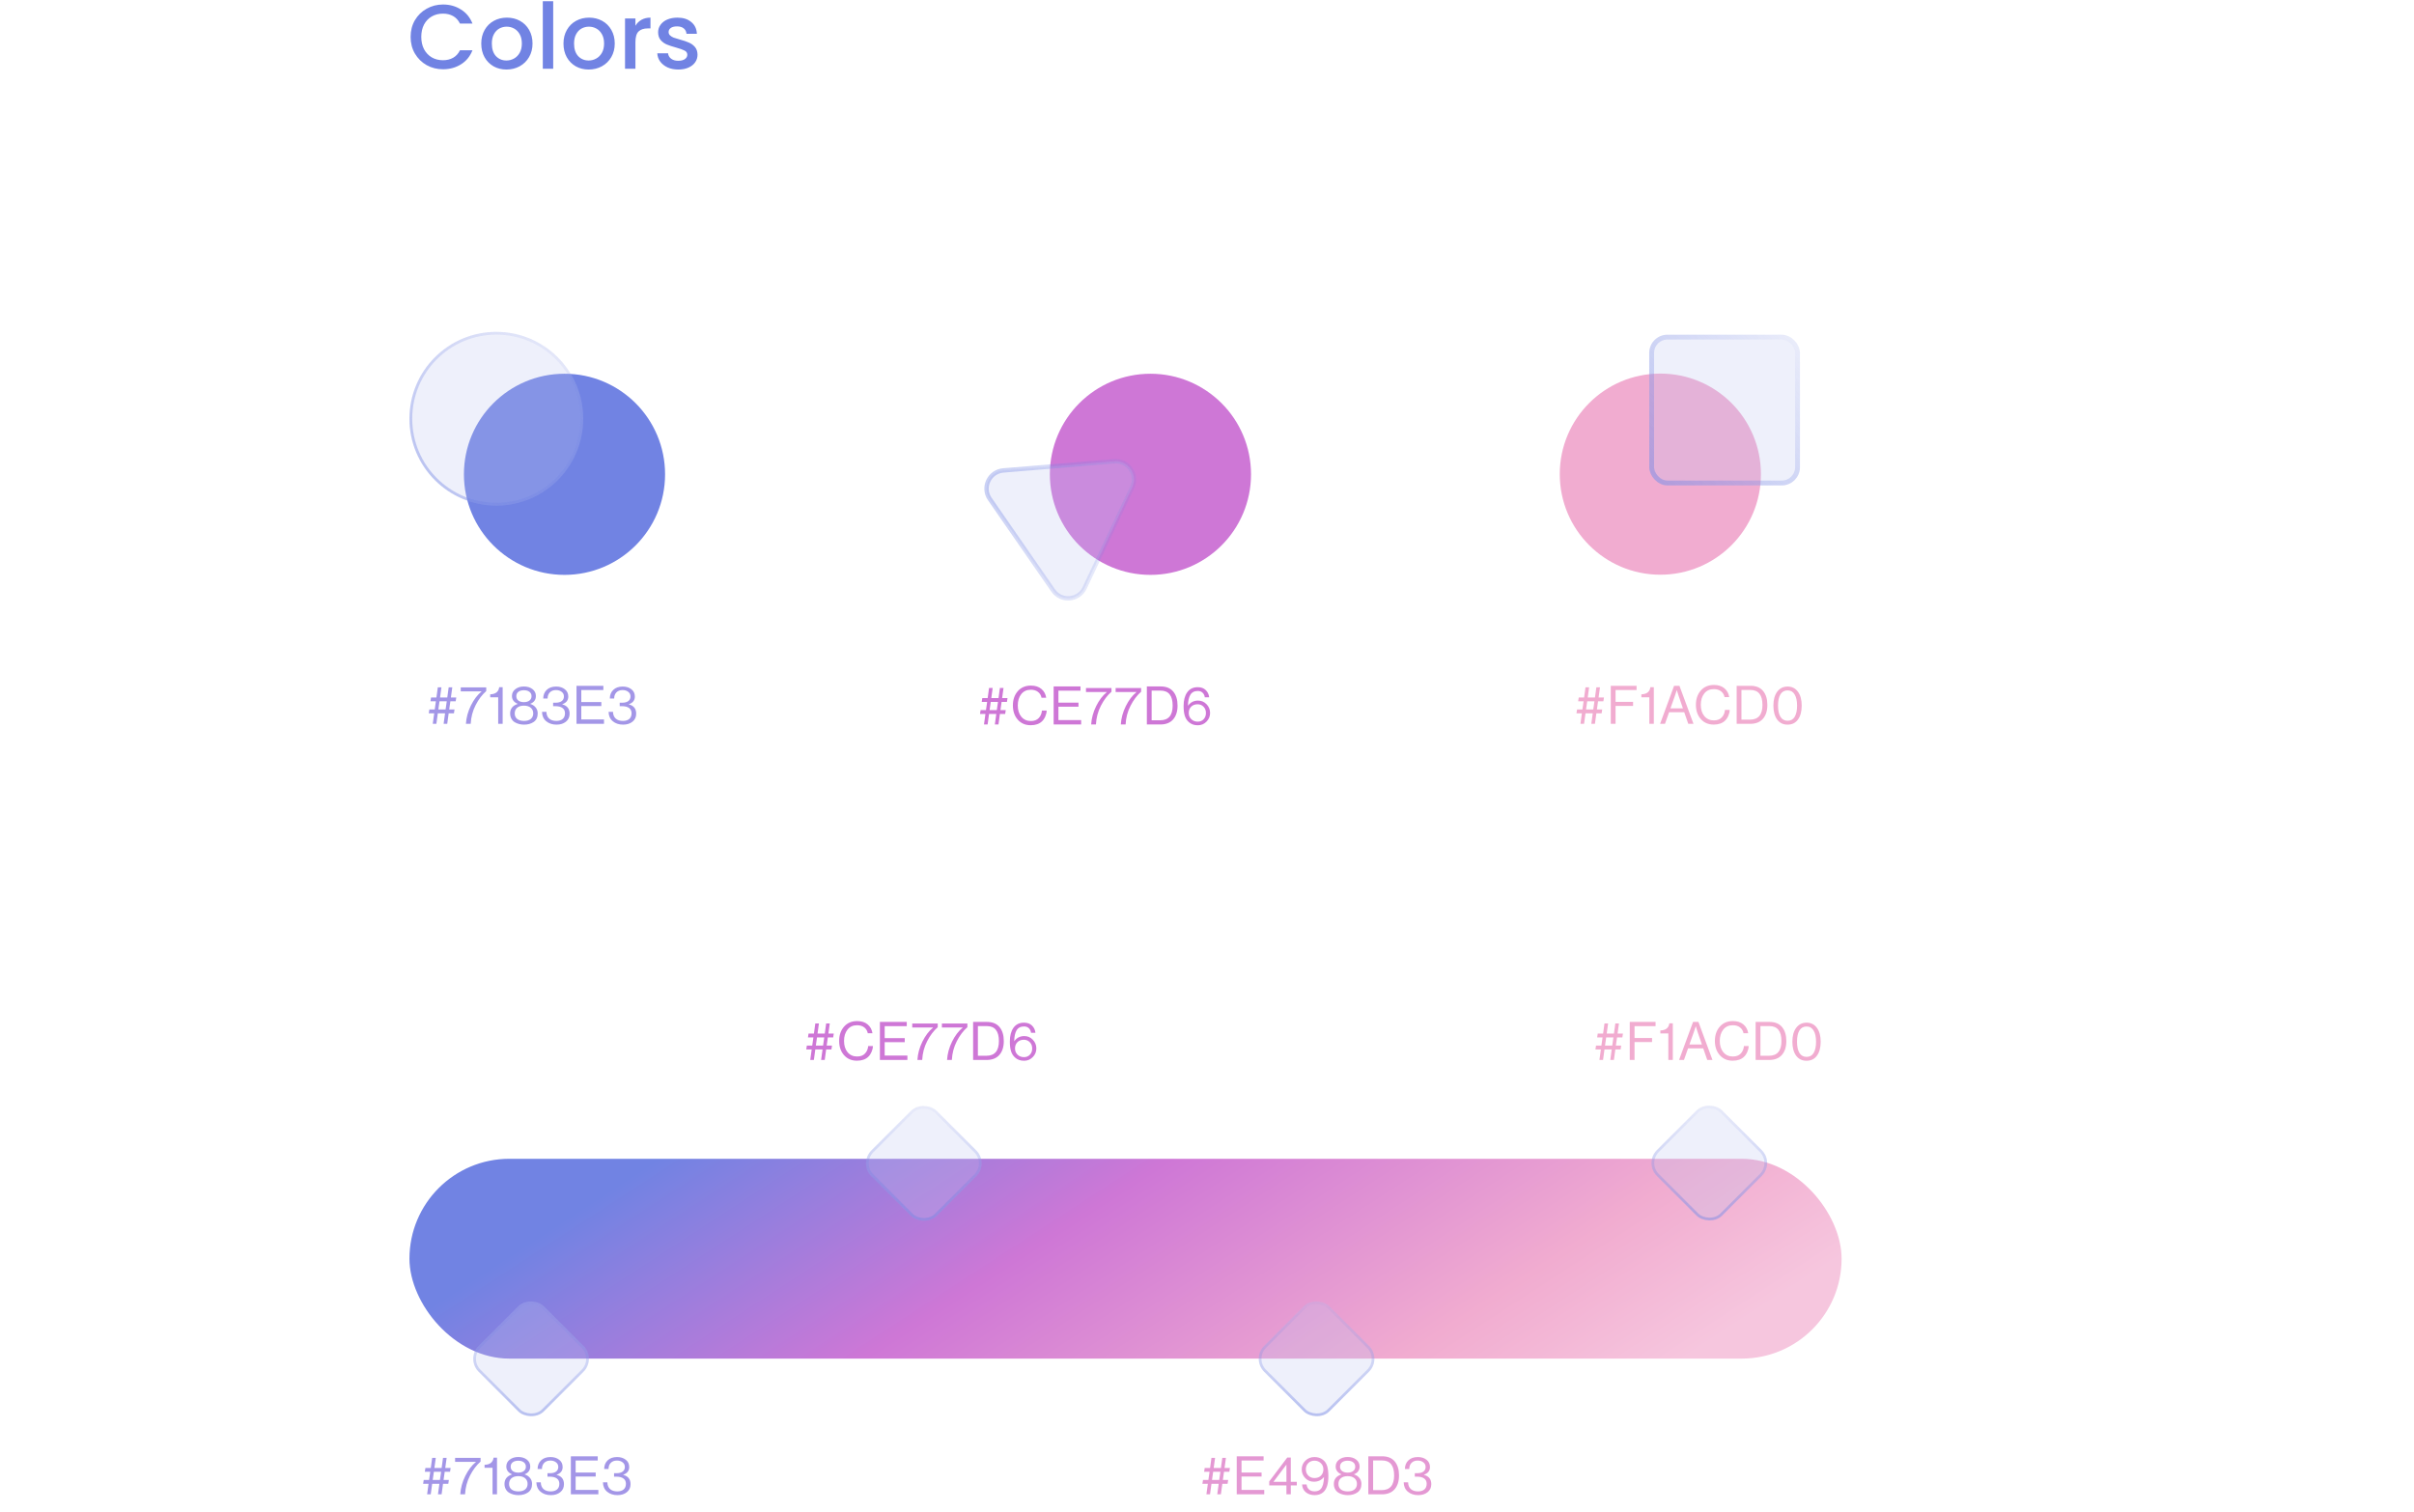 <svg xmlns="http://www.w3.org/2000/svg" width="1089" height="682" viewBox="0 0 1089 682" fill="none"><g clip-path="url(#clip0_2761_5041)"><circle cx="749.012" cy="213.914" r="45.372" fill="#F1ACD0"></circle><g filter="url(#filter0_b_2761_5041)"><rect x="744" y="151" width="68" height="68" rx="8.23" fill="#BDC5F1" fill-opacity="0.26"></rect><rect x="745.095" y="152.095" width="65.81" height="65.81" rx="7.135" stroke="url(#paint0_linear_2761_5041)" stroke-opacity="0.6" stroke-width="2.19"></rect></g><circle cx="518.987" cy="213.988" r="45.372" fill="#CE77D6"></circle><g filter="url(#filter1_b_2761_5041)"><path d="M502.636 208.123C508.95 207.603 513.46 214.113 510.753 219.842L489.31 265.224C486.603 270.953 478.71 271.603 475.103 266.395L446.522 225.133C442.914 219.925 446.297 212.764 452.612 212.244L502.636 208.123Z" fill="#BDC5F1" fill-opacity="0.26"></path><path d="M502.636 208.123C508.95 207.603 513.46 214.113 510.753 219.842L489.31 265.224C486.603 270.953 478.71 271.603 475.103 266.395L446.522 225.133C442.914 219.925 446.297 212.764 452.612 212.244L502.636 208.123Z" stroke="url(#paint1_linear_2761_5041)" stroke-opacity="0.6" stroke-width="1.976"></path></g><circle cx="254.655" cy="213.988" r="45.372" fill="#7183E3"></circle><g filter="url(#filter2_b_2761_5041)"><circle cx="223.901" cy="188.906" r="39.194" fill="#BDC5F1" fill-opacity="0.26"></circle><circle cx="223.901" cy="188.906" r="38.565" stroke="url(#paint2_linear_2761_5041)" stroke-opacity="0.6" stroke-width="1.257"></circle></g><path d="M194.194 316.391L194.458 314.663H196.882L197.506 310.103H199.138L198.514 314.663H201.778L202.402 310.103H204.034L203.41 314.663H205.834L205.57 316.391H203.17L202.642 320.087H205.042L204.778 321.815H202.402L201.754 326.567H200.122L200.77 321.815H197.506L196.858 326.567H195.226L195.874 321.815H193.426L193.69 320.087H196.114L196.642 316.391H194.194ZM198.274 316.391L197.746 320.087H201.01L201.538 316.391H198.274ZM210.18 326.567C210.356 323.735 211.108 320.975 212.436 318.287C213.764 315.599 215.364 313.495 217.236 311.975V311.927H207.852V310.127H219.348V311.783C217.492 313.415 215.9 315.527 214.572 318.119C213.244 320.695 212.5 323.511 212.34 326.567H210.18ZM224.741 326.567V314.591H221.141V313.247C223.573 313.183 224.925 312.111 225.197 310.031H226.757V326.567H224.741ZM236.422 326.927C235.622 326.927 234.862 326.831 234.142 326.639C233.438 326.463 232.774 326.183 232.15 325.799C231.542 325.415 231.054 324.887 230.686 324.215C230.318 323.543 230.134 322.759 230.134 321.863C230.134 319.751 231.262 318.327 233.518 317.591V317.519C232.734 317.215 232.11 316.767 231.646 316.175C231.182 315.567 230.95 314.847 230.95 314.015C230.95 312.735 231.462 311.703 232.486 310.919C233.526 310.119 234.814 309.719 236.35 309.719C237.902 309.719 239.19 310.111 240.214 310.895C241.238 311.679 241.75 312.719 241.75 314.015C241.75 315.695 240.91 316.863 239.23 317.519V317.591C240.206 317.879 241.006 318.399 241.63 319.151C242.254 319.887 242.566 320.791 242.566 321.863C242.566 323.591 241.966 324.871 240.766 325.703C239.582 326.519 238.134 326.927 236.422 326.927ZM236.422 325.247C237.702 325.247 238.71 324.951 239.446 324.359C240.182 323.751 240.55 322.919 240.55 321.863C240.55 320.775 240.174 319.919 239.422 319.295C238.686 318.671 237.662 318.359 236.35 318.359C235.054 318.359 234.038 318.671 233.302 319.295C232.566 319.919 232.198 320.775 232.198 321.863C232.198 322.935 232.566 323.767 233.302 324.359C234.054 324.951 235.094 325.247 236.422 325.247ZM233.83 316.055C234.454 316.535 235.294 316.775 236.35 316.775C237.406 316.775 238.238 316.535 238.846 316.055C239.47 315.575 239.782 314.919 239.782 314.087C239.782 313.255 239.47 312.599 238.846 312.119C238.238 311.639 237.406 311.399 236.35 311.399C235.294 311.399 234.454 311.639 233.83 312.119C233.222 312.599 232.918 313.255 232.918 314.087C232.918 314.919 233.222 315.575 233.83 316.055ZM251.061 326.927C249.189 326.927 247.637 326.415 246.405 325.391C245.173 324.367 244.541 322.951 244.509 321.143H246.501C246.533 322.455 246.941 323.471 247.725 324.191C248.525 324.895 249.613 325.247 250.989 325.247C252.173 325.247 253.117 324.959 253.821 324.383C254.525 323.791 254.877 322.927 254.877 321.791C254.877 320.751 254.501 319.959 253.749 319.415C253.013 318.871 251.949 318.599 250.557 318.599H249.525V317.039H250.533C251.797 317.039 252.757 316.791 253.413 316.295C254.069 315.799 254.397 315.103 254.397 314.207C254.397 313.327 254.053 312.631 253.365 312.119C252.693 311.591 251.845 311.327 250.821 311.327C249.653 311.327 248.725 311.679 248.037 312.383C247.365 313.071 247.029 313.991 247.029 315.143H245.061C245.077 313.511 245.605 312.207 246.645 311.231C247.685 310.239 249.101 309.743 250.893 309.743C252.461 309.743 253.765 310.151 254.805 310.967C255.845 311.767 256.365 312.863 256.365 314.255C256.365 315.951 255.461 317.103 253.653 317.711V317.783C255.861 318.359 256.965 319.759 256.965 321.983C256.965 323.519 256.405 324.727 255.285 325.607C254.181 326.487 252.773 326.927 251.061 326.927ZM260.069 326.567V309.407H272.189V311.303H262.229V316.727H271.277V318.551H262.229V324.575H272.477V326.567H260.069ZM281.095 326.927C279.223 326.927 277.671 326.415 276.439 325.391C275.207 324.367 274.575 322.951 274.543 321.143H276.535C276.567 322.455 276.975 323.471 277.759 324.191C278.559 324.895 279.647 325.247 281.023 325.247C282.207 325.247 283.151 324.959 283.855 324.383C284.559 323.791 284.911 322.927 284.911 321.791C284.911 320.751 284.535 319.959 283.783 319.415C283.047 318.871 281.983 318.599 280.591 318.599H279.559V317.039H280.567C281.831 317.039 282.791 316.791 283.447 316.295C284.103 315.799 284.431 315.103 284.431 314.207C284.431 313.327 284.087 312.631 283.399 312.119C282.727 311.591 281.879 311.327 280.855 311.327C279.687 311.327 278.759 311.679 278.071 312.383C277.399 313.071 277.063 313.991 277.063 315.143H275.095C275.111 313.511 275.639 312.207 276.679 311.231C277.719 310.239 279.135 309.743 280.927 309.743C282.495 309.743 283.799 310.151 284.839 310.967C285.879 311.767 286.399 312.863 286.399 314.255C286.399 315.951 285.495 317.103 283.687 317.711V317.783C285.895 318.359 286.999 319.759 286.999 321.983C286.999 323.519 286.439 324.727 285.319 325.607C284.215 326.487 282.807 326.927 281.095 326.927Z" fill="#A396E7"></path><path d="M442.867 316.678L443.131 314.95H445.555L446.179 310.39H447.811L447.187 314.95H450.451L451.075 310.39H452.707L452.083 314.95H454.507L454.243 316.678H451.843L451.315 320.374H453.715L453.451 322.102H451.075L450.427 326.854H448.795L449.443 322.102H446.179L445.531 326.854H443.899L444.547 322.102H442.099L442.363 320.374H444.787L445.315 316.678H442.867ZM446.947 316.678L446.419 320.374H449.683L450.211 316.678H446.947ZM464.973 327.19C462.557 327.19 460.613 326.358 459.141 324.694C457.669 323.03 456.933 320.886 456.933 318.262C456.933 315.67 457.661 313.534 459.117 311.854C460.589 310.158 462.573 309.31 465.069 309.31C467.021 309.31 468.597 309.814 469.797 310.822C470.997 311.83 471.717 313.15 471.957 314.782H469.845C469.637 313.694 469.109 312.822 468.261 312.166C467.429 311.51 466.349 311.182 465.021 311.182C463.181 311.182 461.741 311.846 460.701 313.174C459.661 314.486 459.141 316.182 459.141 318.262C459.141 320.374 459.677 322.078 460.749 323.374C461.837 324.654 463.269 325.294 465.045 325.294C466.581 325.294 467.765 324.846 468.597 323.95C469.445 323.054 469.925 321.926 470.037 320.566H472.173C472.157 321.414 471.957 322.286 471.573 323.182C471.205 324.062 470.717 324.798 470.109 325.39C468.877 326.59 467.165 327.19 464.973 327.19ZM475.317 326.854V309.694H487.437V311.59H477.477V317.014H486.525V318.838H477.477V324.862H487.725V326.854H475.317ZM492.238 326.854C492.414 324.022 493.166 321.262 494.494 318.574C495.822 315.886 497.422 313.782 499.294 312.262V312.214H489.91V310.414H501.406V312.07C499.55 313.702 497.958 315.814 496.63 318.406C495.302 320.982 494.558 323.798 494.398 326.854H492.238ZM505.615 326.854C505.791 324.022 506.543 321.262 507.871 318.574C509.199 315.886 510.799 313.782 512.671 312.262V312.214H503.287V310.414H514.783V312.07C512.927 313.702 511.335 315.814 510.007 318.406C508.679 320.982 507.935 323.798 507.775 326.854H505.615ZM517.367 326.854V309.694H523.607C526.119 309.694 528.015 310.47 529.295 312.022C530.575 313.574 531.215 315.678 531.215 318.334C531.215 320.974 530.551 323.054 529.223 324.574C527.895 326.094 525.967 326.854 523.439 326.854H517.367ZM519.527 324.958H523.367C527.127 324.958 529.007 322.75 529.007 318.334C529.007 313.822 527.183 311.566 523.535 311.566H519.527V324.958ZM540.374 327.214C538.694 327.214 537.326 326.726 536.27 325.75C535.422 324.982 534.822 324.03 534.47 322.894C534.118 321.742 533.942 320.286 533.942 318.526C533.942 315.918 534.486 313.854 535.574 312.334C536.678 310.798 538.254 310.03 540.302 310.03C541.854 310.03 543.07 310.47 543.95 311.35C544.83 312.214 545.342 313.294 545.486 314.59H543.494C543.414 313.774 543.094 313.094 542.534 312.55C541.99 312.006 541.262 311.734 540.35 311.734C538.814 311.734 537.694 312.31 536.99 313.462C536.302 314.598 535.942 316.23 535.91 318.358H535.958C537.062 316.838 538.566 316.078 540.47 316.078C541.974 316.078 543.246 316.622 544.286 317.71C545.342 318.782 545.878 320.078 545.894 321.598C545.91 323.134 545.374 324.454 544.286 325.558C543.214 326.662 541.91 327.214 540.374 327.214ZM540.326 325.582C541.398 325.582 542.278 325.222 542.966 324.502C543.67 323.766 544.022 322.822 544.022 321.67C544.022 320.518 543.662 319.574 542.942 318.838C542.222 318.102 541.326 317.734 540.254 317.734C539.07 317.734 538.11 318.094 537.374 318.814C536.638 319.534 536.27 320.478 536.27 321.646C536.27 322.798 536.654 323.742 537.422 324.478C538.19 325.214 539.158 325.582 540.326 325.582Z" fill="#CE77D6"></path><path d="M711.937 316.391L712.201 314.663H714.625L715.249 310.103H716.881L716.257 314.663H719.521L720.145 310.103H721.777L721.153 314.663H723.577L723.313 316.391H720.913L720.385 320.087H722.785L722.521 321.815H720.145L719.497 326.567H717.865L718.513 321.815H715.249L714.601 326.567H712.969L713.617 321.815H711.169L711.433 320.087H713.857L714.385 316.391H711.937ZM716.017 316.391L715.489 320.087H718.753L719.281 316.391H716.017ZM726.651 326.567V309.407H738.291V311.303H728.811V316.655H736.707V318.479H728.811V326.567H726.651ZM744.054 326.567V314.591H740.454V313.247C742.886 313.183 744.238 312.111 744.51 310.031H746.07V326.567H744.054ZM748.895 326.567L755.207 309.407H757.631L763.967 326.567H761.615L759.791 321.335H752.951L751.103 326.567H748.895ZM755.615 313.823L753.575 319.583H759.191L757.223 313.823L756.455 311.399H756.407C756.103 312.359 755.839 313.167 755.615 313.823ZM773.094 326.903C770.678 326.903 768.734 326.071 767.262 324.407C765.79 322.743 765.054 320.599 765.054 317.975C765.054 315.383 765.782 313.247 767.238 311.567C768.71 309.871 770.694 309.023 773.19 309.023C775.142 309.023 776.718 309.527 777.918 310.535C779.118 311.543 779.838 312.863 780.078 314.495H777.966C777.758 313.407 777.23 312.535 776.382 311.879C775.55 311.223 774.47 310.895 773.142 310.895C771.302 310.895 769.862 311.559 768.822 312.887C767.782 314.199 767.262 315.895 767.262 317.975C767.262 320.087 767.798 321.791 768.87 323.087C769.958 324.367 771.39 325.007 773.166 325.007C774.702 325.007 775.886 324.559 776.718 323.663C777.566 322.767 778.046 321.639 778.158 320.279H780.294C780.278 321.127 780.078 321.999 779.694 322.895C779.326 323.775 778.838 324.511 778.23 325.103C776.998 326.303 775.286 326.903 773.094 326.903ZM783.438 326.567V309.407H789.678C792.19 309.407 794.086 310.183 795.366 311.735C796.646 313.287 797.286 315.391 797.286 318.047C797.286 320.687 796.622 322.767 795.294 324.287C793.966 325.807 792.038 326.567 789.51 326.567H783.438ZM785.598 324.671H789.438C793.198 324.671 795.078 322.463 795.078 318.047C795.078 313.535 793.254 311.279 789.606 311.279H785.598V324.671ZM806.396 326.927C804.396 326.927 802.828 326.159 801.692 324.623C800.572 323.071 800.012 320.975 800.012 318.335C800.012 315.679 800.588 313.583 801.74 312.047C802.908 310.511 804.468 309.743 806.42 309.743C808.372 309.743 809.916 310.511 811.052 312.047C812.204 313.567 812.78 315.663 812.78 318.335C812.78 320.991 812.22 323.087 811.1 324.623C809.996 326.159 808.428 326.927 806.396 326.927ZM803.18 323.375C803.916 324.575 804.996 325.175 806.42 325.175C807.844 325.175 808.908 324.583 809.612 323.399C810.332 322.199 810.692 320.511 810.692 318.335C810.692 316.191 810.324 314.511 809.588 313.295C808.868 312.079 807.812 311.471 806.42 311.471C804.996 311.471 803.916 312.071 803.18 313.271C802.46 314.471 802.1 316.159 802.1 318.335C802.1 320.479 802.46 322.159 803.18 323.375Z" fill="#F1ACD0"></path><path d="M185.236 16.638C185.236 13.84 185.881 11.33 187.17 9.108C188.487 6.886 190.256 5.157 192.479 3.923C194.728 2.661 197.183 2.03 199.845 2.03C202.89 2.03 205.592 2.784 207.951 4.293C210.338 5.775 212.066 7.887 213.136 10.63H207.499C206.758 9.121 205.729 7.997 204.412 7.256C203.095 6.515 201.573 6.145 199.845 6.145C197.952 6.145 196.264 6.57 194.783 7.421C193.302 8.271 192.136 9.492 191.285 11.083C190.462 12.674 190.051 14.526 190.051 16.638C190.051 18.751 190.462 20.603 191.285 22.194C192.136 23.785 193.302 25.019 194.783 25.897C196.264 26.748 197.952 27.173 199.845 27.173C201.573 27.173 203.095 26.803 204.412 26.062C205.729 25.321 206.758 24.196 207.499 22.688H213.136C212.066 25.431 210.338 27.543 207.951 29.025C205.592 30.506 202.89 31.247 199.845 31.247C197.156 31.247 194.701 30.63 192.479 29.395C190.256 28.133 188.487 26.391 187.17 24.169C185.881 21.947 185.236 19.437 185.236 16.638ZM228.462 31.37C226.323 31.37 224.388 30.89 222.66 29.93C220.932 28.942 219.574 27.571 218.586 25.815C217.599 24.032 217.105 21.974 217.105 19.642C217.105 17.338 217.612 15.294 218.627 13.511C219.642 11.728 221.028 10.356 222.784 9.396C224.539 8.436 226.501 7.956 228.668 7.956C230.835 7.956 232.797 8.436 234.553 9.396C236.308 10.356 237.694 11.728 238.709 13.511C239.724 15.294 240.232 17.338 240.232 19.642C240.232 21.947 239.71 23.991 238.668 25.774C237.625 27.557 236.199 28.942 234.388 29.93C232.605 30.89 230.63 31.37 228.462 31.37ZM228.462 27.296C229.669 27.296 230.794 27.008 231.837 26.432C232.907 25.856 233.771 24.992 234.429 23.84C235.088 22.688 235.417 21.288 235.417 19.642C235.417 17.996 235.101 16.611 234.47 15.486C233.839 14.334 233.003 13.47 231.96 12.894C230.918 12.318 229.793 12.03 228.586 12.03C227.379 12.03 226.254 12.318 225.211 12.894C224.196 13.47 223.387 14.334 222.784 15.486C222.18 16.611 221.878 17.996 221.878 19.642C221.878 22.084 222.496 23.977 223.73 25.321C224.992 26.638 226.569 27.296 228.462 27.296ZM249.56 0.548V31H244.869V0.548H249.56ZM265.554 31.37C263.415 31.37 261.48 30.89 259.752 29.93C258.024 28.942 256.666 27.571 255.678 25.815C254.691 24.032 254.197 21.974 254.197 19.642C254.197 17.338 254.704 15.294 255.719 13.511C256.734 11.728 258.12 10.356 259.876 9.396C261.631 8.436 263.593 7.956 265.76 7.956C267.927 7.956 269.889 8.436 271.645 9.396C273.4 10.356 274.786 11.728 275.801 13.511C276.816 15.294 277.324 17.338 277.324 19.642C277.324 21.947 276.802 23.991 275.76 25.774C274.717 27.557 273.291 28.942 271.48 29.93C269.697 30.89 267.722 31.37 265.554 31.37ZM265.554 27.296C266.761 27.296 267.886 27.008 268.929 26.432C269.999 25.856 270.863 24.992 271.521 23.84C272.18 22.688 272.509 21.288 272.509 19.642C272.509 17.996 272.193 16.611 271.562 15.486C270.931 14.334 270.095 13.47 269.052 12.894C268.01 12.318 266.885 12.03 265.678 12.03C264.471 12.03 263.346 12.318 262.303 12.894C261.288 13.47 260.479 14.334 259.876 15.486C259.272 16.611 258.97 17.996 258.97 19.642C258.97 22.084 259.587 23.977 260.822 25.321C262.084 26.638 263.661 27.296 265.554 27.296ZM286.652 11.618C287.338 10.466 288.243 9.574 289.368 8.943C290.52 8.285 291.878 7.956 293.442 7.956V12.811H292.249C290.411 12.811 289.012 13.278 288.051 14.21C287.119 15.143 286.652 16.762 286.652 19.066V31H281.961V8.326H286.652V11.618ZM305.984 31.37C304.201 31.37 302.596 31.055 301.17 30.424C299.771 29.765 298.66 28.888 297.837 27.79C297.014 26.665 296.575 25.417 296.52 24.046H301.376C301.458 25.006 301.91 25.815 302.733 26.473C303.584 27.104 304.64 27.42 305.902 27.42C307.219 27.42 308.234 27.173 308.947 26.679C309.688 26.158 310.058 25.5 310.058 24.704C310.058 23.854 309.647 23.223 308.824 22.811C308.028 22.399 306.753 21.947 304.997 21.453C303.296 20.987 301.91 20.534 300.841 20.095C299.771 19.656 298.838 18.984 298.042 18.079C297.274 17.173 296.89 15.98 296.89 14.498C296.89 13.291 297.247 12.194 297.96 11.207C298.673 10.191 299.688 9.396 301.005 8.82C302.349 8.244 303.886 7.956 305.614 7.956C308.193 7.956 310.264 8.614 311.828 9.931C313.419 11.22 314.269 12.99 314.379 15.239H309.688C309.606 14.224 309.194 13.415 308.453 12.811C307.713 12.208 306.711 11.906 305.449 11.906C304.215 11.906 303.268 12.139 302.61 12.606C301.952 13.072 301.622 13.689 301.622 14.457C301.622 15.061 301.842 15.568 302.281 15.98C302.72 16.392 303.255 16.721 303.886 16.968C304.517 17.187 305.449 17.475 306.684 17.832C308.33 18.271 309.674 18.723 310.717 19.19C311.787 19.629 312.706 20.287 313.474 21.165C314.242 22.043 314.64 23.209 314.667 24.663C314.667 25.952 314.311 27.104 313.597 28.119C312.884 29.134 311.869 29.93 310.552 30.506C309.263 31.082 307.74 31.37 305.984 31.37Z" fill="#7183E3"></path><rect x="184.71" y="522.796" width="646.068" height="90.145" rx="45.073" fill="url(#paint3_linear_2761_5041)"></rect><g filter="url(#filter3_b_2761_5041)"><rect x="210.086" y="613.037" width="41.705" height="41.705" rx="8.23" transform="rotate(-45 210.086 613.037)" fill="#BDC5F1" fill-opacity="0.26"></rect><rect x="210.953" y="613.037" width="40.478" height="40.478" rx="7.617" transform="rotate(-45 210.953 613.037)" stroke="url(#paint4_linear_2761_5041)" stroke-opacity="0.6" stroke-width="1.227"></rect></g><g filter="url(#filter4_b_2761_5041)"><rect x="387.264" y="524.85" width="41.705" height="41.705" rx="8.23" transform="rotate(-45 387.264 524.85)" fill="#BDC5F1" fill-opacity="0.26"></rect><rect x="388.131" y="524.85" width="40.478" height="40.478" rx="7.617" transform="rotate(-45 388.131 524.85)" stroke="url(#paint5_linear_2761_5041)" stroke-opacity="0.6" stroke-width="1.227"></rect></g><g filter="url(#filter5_b_2761_5041)"><rect x="564.441" y="613.037" width="41.705" height="41.705" rx="8.23" transform="rotate(-45 564.441 613.037)" fill="#BDC5F1" fill-opacity="0.26"></rect><rect x="565.309" y="613.037" width="40.478" height="40.478" rx="7.617" transform="rotate(-45 565.309 613.037)" stroke="url(#paint6_linear_2761_5041)" stroke-opacity="0.6" stroke-width="1.227"></rect></g><g filter="url(#filter6_b_2761_5041)"><rect x="741.617" y="524.699" width="41.705" height="41.705" rx="8.23" transform="rotate(-45 741.617 524.699)" fill="#BDC5F1" fill-opacity="0.26"></rect><rect x="742.485" y="524.699" width="40.478" height="40.478" rx="7.617" transform="rotate(-45 742.485 524.699)" stroke="url(#paint7_linear_2761_5041)" stroke-opacity="0.6" stroke-width="1.227"></rect></g><path d="M191.647 664.002L191.911 662.274H194.335L194.959 657.714H196.591L195.967 662.274H199.231L199.855 657.714H201.487L200.863 662.274H203.287L203.023 664.002H200.623L200.095 667.698H202.495L202.231 669.426H199.855L199.207 674.178H197.575L198.223 669.426H194.959L194.311 674.178H192.679L193.327 669.426H190.879L191.143 667.698H193.567L194.095 664.002H191.647ZM195.727 664.002L195.199 667.698H198.463L198.991 664.002H195.727ZM207.633 674.178C207.809 671.346 208.561 668.586 209.889 665.898C211.217 663.21 212.817 661.106 214.689 659.586V659.538H205.305V657.738H216.801V659.394C214.945 661.026 213.353 663.138 212.025 665.73C210.697 668.306 209.953 671.122 209.793 674.178H207.633ZM222.194 674.178V662.202H218.594V660.858C221.026 660.794 222.378 659.722 222.65 657.642H224.21V674.178H222.194ZM233.875 674.538C233.075 674.538 232.315 674.442 231.595 674.25C230.891 674.074 230.227 673.794 229.603 673.41C228.995 673.026 228.507 672.498 228.139 671.826C227.771 671.154 227.587 670.37 227.587 669.474C227.587 667.362 228.715 665.938 230.971 665.202V665.13C230.187 664.826 229.563 664.378 229.099 663.786C228.635 663.178 228.403 662.458 228.403 661.626C228.403 660.346 228.915 659.314 229.939 658.53C230.979 657.73 232.267 657.33 233.803 657.33C235.355 657.33 236.643 657.722 237.667 658.506C238.691 659.29 239.203 660.33 239.203 661.626C239.203 663.306 238.363 664.474 236.683 665.13V665.202C237.659 665.49 238.459 666.01 239.083 666.762C239.707 667.498 240.019 668.402 240.019 669.474C240.019 671.202 239.419 672.482 238.219 673.314C237.035 674.13 235.587 674.538 233.875 674.538ZM233.875 672.858C235.155 672.858 236.163 672.562 236.899 671.97C237.635 671.362 238.003 670.53 238.003 669.474C238.003 668.386 237.627 667.53 236.875 666.906C236.139 666.282 235.115 665.97 233.803 665.97C232.507 665.97 231.491 666.282 230.755 666.906C230.019 667.53 229.651 668.386 229.651 669.474C229.651 670.546 230.019 671.378 230.755 671.97C231.507 672.562 232.547 672.858 233.875 672.858ZM231.283 663.666C231.907 664.146 232.747 664.386 233.803 664.386C234.859 664.386 235.691 664.146 236.299 663.666C236.923 663.186 237.235 662.53 237.235 661.698C237.235 660.866 236.923 660.21 236.299 659.73C235.691 659.25 234.859 659.01 233.803 659.01C232.747 659.01 231.907 659.25 231.283 659.73C230.675 660.21 230.371 660.866 230.371 661.698C230.371 662.53 230.675 663.186 231.283 663.666ZM248.515 674.538C246.643 674.538 245.091 674.026 243.859 673.002C242.627 671.978 241.995 670.562 241.963 668.754H243.955C243.987 670.066 244.395 671.082 245.179 671.802C245.979 672.506 247.067 672.858 248.443 672.858C249.627 672.858 250.571 672.57 251.275 671.994C251.979 671.402 252.331 670.538 252.331 669.402C252.331 668.362 251.955 667.57 251.203 667.026C250.467 666.482 249.403 666.21 248.011 666.21H246.979V664.65H247.987C249.251 664.65 250.211 664.402 250.867 663.906C251.523 663.41 251.851 662.714 251.851 661.818C251.851 660.938 251.507 660.242 250.819 659.73C250.147 659.202 249.299 658.938 248.275 658.938C247.107 658.938 246.179 659.29 245.491 659.994C244.819 660.682 244.483 661.602 244.483 662.754H242.515C242.531 661.122 243.059 659.818 244.099 658.842C245.139 657.85 246.555 657.354 248.347 657.354C249.915 657.354 251.219 657.762 252.259 658.578C253.299 659.378 253.819 660.474 253.819 661.866C253.819 663.562 252.915 664.714 251.107 665.322V665.394C253.315 665.97 254.419 667.37 254.419 669.594C254.419 671.13 253.859 672.338 252.739 673.218C251.635 674.098 250.227 674.538 248.515 674.538ZM257.523 674.178V657.018H269.643V658.914H259.683V664.338H268.731V666.162H259.683V672.186H269.931V674.178H257.523ZM278.548 674.538C276.676 674.538 275.124 674.026 273.892 673.002C272.66 671.978 272.028 670.562 271.996 668.754H273.988C274.02 670.066 274.428 671.082 275.212 671.802C276.012 672.506 277.1 672.858 278.476 672.858C279.66 672.858 280.604 672.57 281.308 671.994C282.012 671.402 282.364 670.538 282.364 669.402C282.364 668.362 281.988 667.57 281.236 667.026C280.5 666.482 279.436 666.21 278.044 666.21H277.012V664.65H278.02C279.284 664.65 280.244 664.402 280.9 663.906C281.556 663.41 281.884 662.714 281.884 661.818C281.884 660.938 281.54 660.242 280.852 659.73C280.18 659.202 279.332 658.938 278.308 658.938C277.14 658.938 276.212 659.29 275.524 659.994C274.852 660.682 274.516 661.602 274.516 662.754H272.548C272.564 661.122 273.092 659.818 274.132 658.842C275.172 657.85 276.588 657.354 278.38 657.354C279.948 657.354 281.252 657.762 282.292 658.578C283.332 659.378 283.852 660.474 283.852 661.866C283.852 663.562 282.948 664.714 281.14 665.322V665.394C283.348 665.97 284.452 667.37 284.452 669.594C284.452 671.13 283.892 672.338 282.772 673.218C281.668 674.098 280.26 674.538 278.548 674.538Z" fill="#A396E7"></path><path d="M364.487 468.033L364.751 466.305H367.175L367.799 461.745H369.431L368.807 466.305H372.071L372.695 461.745H374.327L373.703 466.305H376.127L375.863 468.033H373.463L372.935 471.729H375.335L375.071 473.457H372.695L372.047 478.209H370.415L371.063 473.457H367.799L367.151 478.209H365.519L366.167 473.457H363.719L363.983 471.729H366.407L366.935 468.033H364.487ZM368.567 468.033L368.039 471.729H371.303L371.831 468.033H368.567ZM386.593 478.545C384.177 478.545 382.233 477.713 380.761 476.049C379.289 474.385 378.553 472.241 378.553 469.617C378.553 467.025 379.281 464.889 380.737 463.209C382.209 461.513 384.193 460.665 386.689 460.665C388.641 460.665 390.217 461.169 391.417 462.177C392.617 463.185 393.337 464.505 393.577 466.137H391.465C391.257 465.049 390.729 464.177 389.881 463.521C389.049 462.865 387.969 462.537 386.641 462.537C384.801 462.537 383.361 463.201 382.321 464.529C381.281 465.841 380.761 467.537 380.761 469.617C380.761 471.729 381.297 473.433 382.369 474.729C383.457 476.009 384.889 476.649 386.665 476.649C388.201 476.649 389.385 476.201 390.217 475.305C391.065 474.409 391.545 473.281 391.657 471.921H393.793C393.777 472.769 393.577 473.641 393.193 474.537C392.825 475.417 392.337 476.153 391.729 476.745C390.497 477.945 388.785 478.545 386.593 478.545ZM396.937 478.209V461.049H409.057V462.945H399.097V468.369H408.145V470.193H399.097V476.217H409.345V478.209H396.937ZM413.859 478.209C414.035 475.377 414.787 472.617 416.115 469.929C417.443 467.241 419.043 465.137 420.915 463.617V463.569H411.531V461.769H423.027V463.425C421.171 465.057 419.579 467.169 418.251 469.761C416.923 472.337 416.179 475.153 416.019 478.209H413.859ZM427.235 478.209C427.411 475.377 428.163 472.617 429.491 469.929C430.819 467.241 432.419 465.137 434.291 463.617V463.569H424.907V461.769H436.403V463.425C434.547 465.057 432.955 467.169 431.627 469.761C430.299 472.337 429.555 475.153 429.395 478.209H427.235ZM438.987 478.209V461.049H445.227C447.739 461.049 449.635 461.825 450.915 463.377C452.195 464.929 452.835 467.033 452.835 469.689C452.835 472.329 452.171 474.409 450.843 475.929C449.515 477.449 447.587 478.209 445.059 478.209H438.987ZM441.147 476.313H444.987C448.747 476.313 450.627 474.105 450.627 469.689C450.627 465.177 448.803 462.921 445.155 462.921H441.147V476.313ZM461.994 478.569C460.314 478.569 458.946 478.081 457.89 477.105C457.042 476.337 456.442 475.385 456.09 474.249C455.738 473.097 455.562 471.641 455.562 469.881C455.562 467.273 456.106 465.209 457.194 463.689C458.298 462.153 459.874 461.385 461.922 461.385C463.474 461.385 464.69 461.825 465.57 462.705C466.45 463.569 466.962 464.649 467.106 465.945H465.114C465.034 465.129 464.714 464.449 464.154 463.905C463.61 463.361 462.882 463.089 461.97 463.089C460.434 463.089 459.314 463.665 458.61 464.817C457.922 465.953 457.562 467.585 457.53 469.713H457.578C458.682 468.193 460.186 467.433 462.09 467.433C463.594 467.433 464.866 467.977 465.906 469.065C466.962 470.137 467.498 471.433 467.514 472.953C467.53 474.489 466.994 475.809 465.906 476.913C464.834 478.017 463.53 478.569 461.994 478.569ZM461.946 476.937C463.018 476.937 463.898 476.577 464.586 475.857C465.29 475.121 465.642 474.177 465.642 473.025C465.642 471.873 465.282 470.929 464.562 470.193C463.842 469.457 462.946 469.089 461.874 469.089C460.69 469.089 459.73 469.449 458.994 470.169C458.258 470.889 457.89 471.833 457.89 473.001C457.89 474.153 458.274 475.097 459.042 475.833C459.81 476.569 460.778 476.937 461.946 476.937Z" fill="#CE77D6"></path><path d="M543.2 664.002L543.464 662.274H545.888L546.512 657.714H548.144L547.52 662.274H550.784L551.408 657.714H553.04L552.416 662.274H554.84L554.576 664.002H552.176L551.648 667.698H554.048L553.784 669.426H551.408L550.76 674.178H549.128L549.776 669.426H546.512L545.864 674.178H544.232L544.88 669.426H542.432L542.696 667.698H545.12L545.648 664.002H543.2ZM547.28 664.002L546.752 667.698H550.016L550.544 664.002H547.28ZM557.914 674.178V657.018H570.034V658.914H560.074V664.338H569.122V666.162H560.074V672.186H570.322V674.178H557.914ZM580.332 674.178V670.146H572.58V668.346L580.716 657.57H582.3V668.538H585.012V670.146H582.3V674.178H580.332ZM574.524 668.466V668.538H580.332V660.834H580.284L574.524 668.466ZM593.086 674.538C591.454 674.538 590.11 674.098 589.054 673.218C588.014 672.322 587.462 671.154 587.398 669.714H589.438C589.518 670.642 589.87 671.394 590.494 671.97C591.118 672.546 591.966 672.834 593.038 672.834C594.254 672.834 595.182 672.474 595.822 671.754C596.702 670.81 597.19 669.026 597.286 666.402H597.238C596.118 667.794 594.606 668.49 592.702 668.49C591.198 668.49 589.91 667.954 588.838 666.882C587.782 665.794 587.246 664.49 587.23 662.97C587.214 661.418 587.758 660.098 588.862 659.01C589.966 657.906 591.342 657.354 592.99 657.354C594.462 657.354 595.726 657.762 596.782 658.578C597.694 659.282 598.334 660.226 598.702 661.41C599.07 662.594 599.254 664.138 599.254 666.042C599.254 669.466 598.486 671.858 596.95 673.218C595.942 674.098 594.654 674.538 593.086 674.538ZM592.966 666.834C594.198 666.834 595.174 666.474 595.894 665.754C596.63 665.018 596.998 664.066 596.998 662.898C596.998 661.746 596.606 660.81 595.822 660.09C595.054 659.354 594.11 658.986 592.99 658.986C591.838 658.986 590.902 659.354 590.182 660.09C589.462 660.81 589.102 661.746 589.102 662.898C589.102 664.05 589.47 664.994 590.206 665.73C590.958 666.466 591.878 666.834 592.966 666.834ZM608.015 674.538C607.215 674.538 606.455 674.442 605.735 674.25C605.031 674.074 604.367 673.794 603.743 673.41C603.135 673.026 602.647 672.498 602.279 671.826C601.911 671.154 601.727 670.37 601.727 669.474C601.727 667.362 602.855 665.938 605.111 665.202V665.13C604.327 664.826 603.703 664.378 603.239 663.786C602.775 663.178 602.543 662.458 602.543 661.626C602.543 660.346 603.055 659.314 604.079 658.53C605.119 657.73 606.407 657.33 607.943 657.33C609.495 657.33 610.783 657.722 611.807 658.506C612.831 659.29 613.343 660.33 613.343 661.626C613.343 663.306 612.503 664.474 610.823 665.13V665.202C611.799 665.49 612.599 666.01 613.223 666.762C613.847 667.498 614.159 668.402 614.159 669.474C614.159 671.202 613.559 672.482 612.359 673.314C611.175 674.13 609.727 674.538 608.015 674.538ZM608.015 672.858C609.295 672.858 610.303 672.562 611.039 671.97C611.775 671.362 612.143 670.53 612.143 669.474C612.143 668.386 611.767 667.53 611.015 666.906C610.279 666.282 609.255 665.97 607.943 665.97C606.647 665.97 605.631 666.282 604.895 666.906C604.159 667.53 603.791 668.386 603.791 669.474C603.791 670.546 604.159 671.378 604.895 671.97C605.647 672.562 606.687 672.858 608.015 672.858ZM605.423 663.666C606.047 664.146 606.887 664.386 607.943 664.386C608.999 664.386 609.831 664.146 610.439 663.666C611.063 663.186 611.375 662.53 611.375 661.698C611.375 660.866 611.063 660.21 610.439 659.73C609.831 659.25 608.999 659.01 607.943 659.01C606.887 659.01 606.047 659.25 605.423 659.73C604.815 660.21 604.511 660.866 604.511 661.698C604.511 662.53 604.815 663.186 605.423 663.666ZM617.278 674.178V657.018H623.518C626.03 657.018 627.926 657.794 629.206 659.346C630.486 660.898 631.126 663.002 631.126 665.658C631.126 668.298 630.462 670.378 629.134 671.898C627.806 673.418 625.878 674.178 623.35 674.178H617.278ZM619.438 672.282H623.278C627.038 672.282 628.918 670.074 628.918 665.658C628.918 661.146 627.094 658.89 623.446 658.89H619.438V672.282ZM639.781 674.538C637.909 674.538 636.357 674.026 635.125 673.002C633.893 671.978 633.261 670.562 633.229 668.754H635.221C635.253 670.066 635.661 671.082 636.445 671.802C637.245 672.506 638.333 672.858 639.709 672.858C640.893 672.858 641.837 672.57 642.541 671.994C643.245 671.402 643.597 670.538 643.597 669.402C643.597 668.362 643.221 667.57 642.469 667.026C641.733 666.482 640.669 666.21 639.277 666.21H638.245V664.65H639.253C640.517 664.65 641.477 664.402 642.133 663.906C642.789 663.41 643.117 662.714 643.117 661.818C643.117 660.938 642.773 660.242 642.085 659.73C641.413 659.202 640.565 658.938 639.541 658.938C638.373 658.938 637.445 659.29 636.757 659.994C636.085 660.682 635.749 661.602 635.749 662.754H633.781C633.797 661.122 634.325 659.818 635.365 658.842C636.405 657.85 637.821 657.354 639.613 657.354C641.181 657.354 642.485 657.762 643.525 658.578C644.565 659.378 645.085 660.474 645.085 661.866C645.085 663.562 644.181 664.714 642.373 665.322V665.394C644.581 665.97 645.685 667.37 645.685 669.594C645.685 671.13 645.125 672.338 644.005 673.218C642.901 674.098 641.493 674.538 639.781 674.538Z" fill="#E498D3"></path><path d="M720.499 468.033L720.763 466.305H723.187L723.811 461.745H725.443L724.819 466.305H728.083L728.707 461.745H730.339L729.715 466.305H732.139L731.875 468.033H729.475L728.947 471.729H731.347L731.083 473.457H728.707L728.059 478.209H726.427L727.075 473.457H723.811L723.163 478.209H721.531L722.179 473.457H719.731L719.995 471.729H722.419L722.947 468.033H720.499ZM724.579 468.033L724.051 471.729H727.315L727.843 468.033H724.579ZM735.214 478.209V461.049H746.854V462.945H737.374V468.297H745.27V470.121H737.374V478.209H735.214ZM752.617 478.209V466.233H749.017V464.889C751.449 464.825 752.801 463.753 753.073 461.673H754.633V478.209H752.617ZM757.458 478.209L763.77 461.049H766.194L772.53 478.209H770.178L768.354 472.977H761.514L759.666 478.209H757.458ZM764.178 465.465L762.138 471.225H767.754L765.786 465.465L765.018 463.041H764.97C764.666 464.001 764.402 464.809 764.178 465.465ZM781.657 478.545C779.241 478.545 777.297 477.713 775.825 476.049C774.353 474.385 773.617 472.241 773.617 469.617C773.617 467.025 774.345 464.889 775.801 463.209C777.273 461.513 779.257 460.665 781.753 460.665C783.705 460.665 785.281 461.169 786.481 462.177C787.681 463.185 788.401 464.505 788.641 466.137H786.529C786.321 465.049 785.793 464.177 784.945 463.521C784.113 462.865 783.033 462.537 781.705 462.537C779.865 462.537 778.425 463.201 777.385 464.529C776.345 465.841 775.825 467.537 775.825 469.617C775.825 471.729 776.361 473.433 777.433 474.729C778.521 476.009 779.953 476.649 781.729 476.649C783.265 476.649 784.449 476.201 785.281 475.305C786.129 474.409 786.609 473.281 786.721 471.921H788.857C788.841 472.769 788.641 473.641 788.257 474.537C787.889 475.417 787.401 476.153 786.793 476.745C785.561 477.945 783.849 478.545 781.657 478.545ZM792 478.209V461.049H798.24C800.752 461.049 802.648 461.825 803.928 463.377C805.208 464.929 805.848 467.033 805.848 469.689C805.848 472.329 805.184 474.409 803.856 475.929C802.528 477.449 800.6 478.209 798.072 478.209H792ZM794.16 476.313H798C801.76 476.313 803.64 474.105 803.64 469.689C803.64 465.177 801.816 462.921 798.168 462.921H794.16V476.313ZM814.958 478.569C812.958 478.569 811.39 477.801 810.254 476.265C809.134 474.713 808.574 472.617 808.574 469.977C808.574 467.321 809.15 465.225 810.302 463.689C811.47 462.153 813.03 461.385 814.982 461.385C816.934 461.385 818.478 462.153 819.614 463.689C820.766 465.209 821.342 467.305 821.342 469.977C821.342 472.633 820.782 474.729 819.662 476.265C818.558 477.801 816.99 478.569 814.958 478.569ZM811.742 475.017C812.478 476.217 813.558 476.817 814.982 476.817C816.406 476.817 817.47 476.225 818.174 475.041C818.894 473.841 819.254 472.153 819.254 469.977C819.254 467.833 818.886 466.153 818.15 464.937C817.43 463.721 816.374 463.113 814.982 463.113C813.558 463.113 812.478 463.713 811.742 464.913C811.022 466.113 810.662 467.801 810.662 469.977C810.662 472.121 811.022 473.801 811.742 475.017Z" fill="#F1ACD0"></path></g><defs><filter id="filter0_b_2761_5041" x="725.696" y="132.697" width="104.607" height="104.607" filterUnits="userSpaceOnUse" color-interpolation-filters="sRGB"><feGaussianBlur stdDeviation="9.152"></feGaussianBlur></filter><filter id="filter1_b_2761_5041" x="427.165" y="190.214" width="102.271" height="97.605" filterUnits="userSpaceOnUse" color-interpolation-filters="sRGB"><feGaussianBlur stdDeviation="8.446"></feGaussianBlur></filter><filter id="filter2_b_2761_5041" x="167.111" y="132.117" width="113.579" height="113.579" filterUnits="userSpaceOnUse" color-interpolation-filters="sRGB"><feGaussianBlur stdDeviation="8.798"></feGaussianBlur></filter><filter id="filter3_b_2761_5041" x="202.078" y="575.54" width="74.995" height="74.995" filterUnits="userSpaceOnUse" color-interpolation-filters="sRGB"><feGaussianBlur stdDeviation="5.708"></feGaussianBlur></filter><filter id="filter4_b_2761_5041" x="379.256" y="487.353" width="74.995" height="74.995" filterUnits="userSpaceOnUse" color-interpolation-filters="sRGB"><feGaussianBlur stdDeviation="5.708"></feGaussianBlur></filter><filter id="filter5_b_2761_5041" x="556.434" y="575.54" width="74.995" height="74.995" filterUnits="userSpaceOnUse" color-interpolation-filters="sRGB"><feGaussianBlur stdDeviation="5.708"></feGaussianBlur></filter><filter id="filter6_b_2761_5041" x="733.61" y="487.202" width="74.995" height="74.995" filterUnits="userSpaceOnUse" color-interpolation-filters="sRGB"><feGaussianBlur stdDeviation="5.708"></feGaussianBlur></filter><linearGradient id="paint0_linear_2761_5041" x1="719.122" y1="233.941" x2="814.943" y2="146.792" gradientUnits="userSpaceOnUse"><stop stop-color="#7183E3"></stop><stop offset="1" stop-color="#7183E3" stop-opacity="0"></stop></linearGradient><linearGradient id="paint1_linear_2761_5041" x1="380.914" y1="205.387" x2="549.58" y2="244.338" gradientUnits="userSpaceOnUse"><stop stop-color="#7183E3"></stop><stop offset="1" stop-color="#7183E3" stop-opacity="0"></stop></linearGradient><linearGradient id="paint2_linear_2761_5041" x1="156.03" y1="245.324" x2="266.487" y2="144.862" gradientUnits="userSpaceOnUse"><stop stop-color="#7183E3"></stop><stop offset="1" stop-color="#7183E3" stop-opacity="0"></stop></linearGradient><linearGradient id="paint3_linear_2761_5041" x1="184.71" y1="566.91" x2="377.12" y2="862.356" gradientUnits="userSpaceOnUse"><stop offset="0.069" stop-color="#7183E3"></stop><stop offset="0.426" stop-color="#CE77D6"></stop><stop offset="0.802" stop-color="#F1ACD0"></stop><stop offset="1" stop-color="#F6C6DE"></stop></linearGradient><linearGradient id="paint4_linear_2761_5041" x1="194.829" y1="663.905" x2="253.596" y2="610.457" gradientUnits="userSpaceOnUse"><stop stop-color="#7183E3"></stop><stop offset="1" stop-color="#7183E3" stop-opacity="0"></stop></linearGradient><linearGradient id="paint5_linear_2761_5041" x1="372.006" y1="575.718" x2="430.773" y2="522.27" gradientUnits="userSpaceOnUse"><stop stop-color="#7183E3"></stop><stop offset="1" stop-color="#7183E3" stop-opacity="0"></stop></linearGradient><linearGradient id="paint6_linear_2761_5041" x1="549.184" y1="663.905" x2="607.951" y2="610.457" gradientUnits="userSpaceOnUse"><stop stop-color="#7183E3"></stop><stop offset="1" stop-color="#7183E3" stop-opacity="0"></stop></linearGradient><linearGradient id="paint7_linear_2761_5041" x1="726.36" y1="575.568" x2="785.127" y2="522.119" gradientUnits="userSpaceOnUse"><stop stop-color="#7183E3"></stop><stop offset="1" stop-color="#7183E3" stop-opacity="0"></stop></linearGradient><clipPath id="clip0_2761_5041"><rect width="1089" height="682" fill="white"></rect></clipPath></defs></svg>
